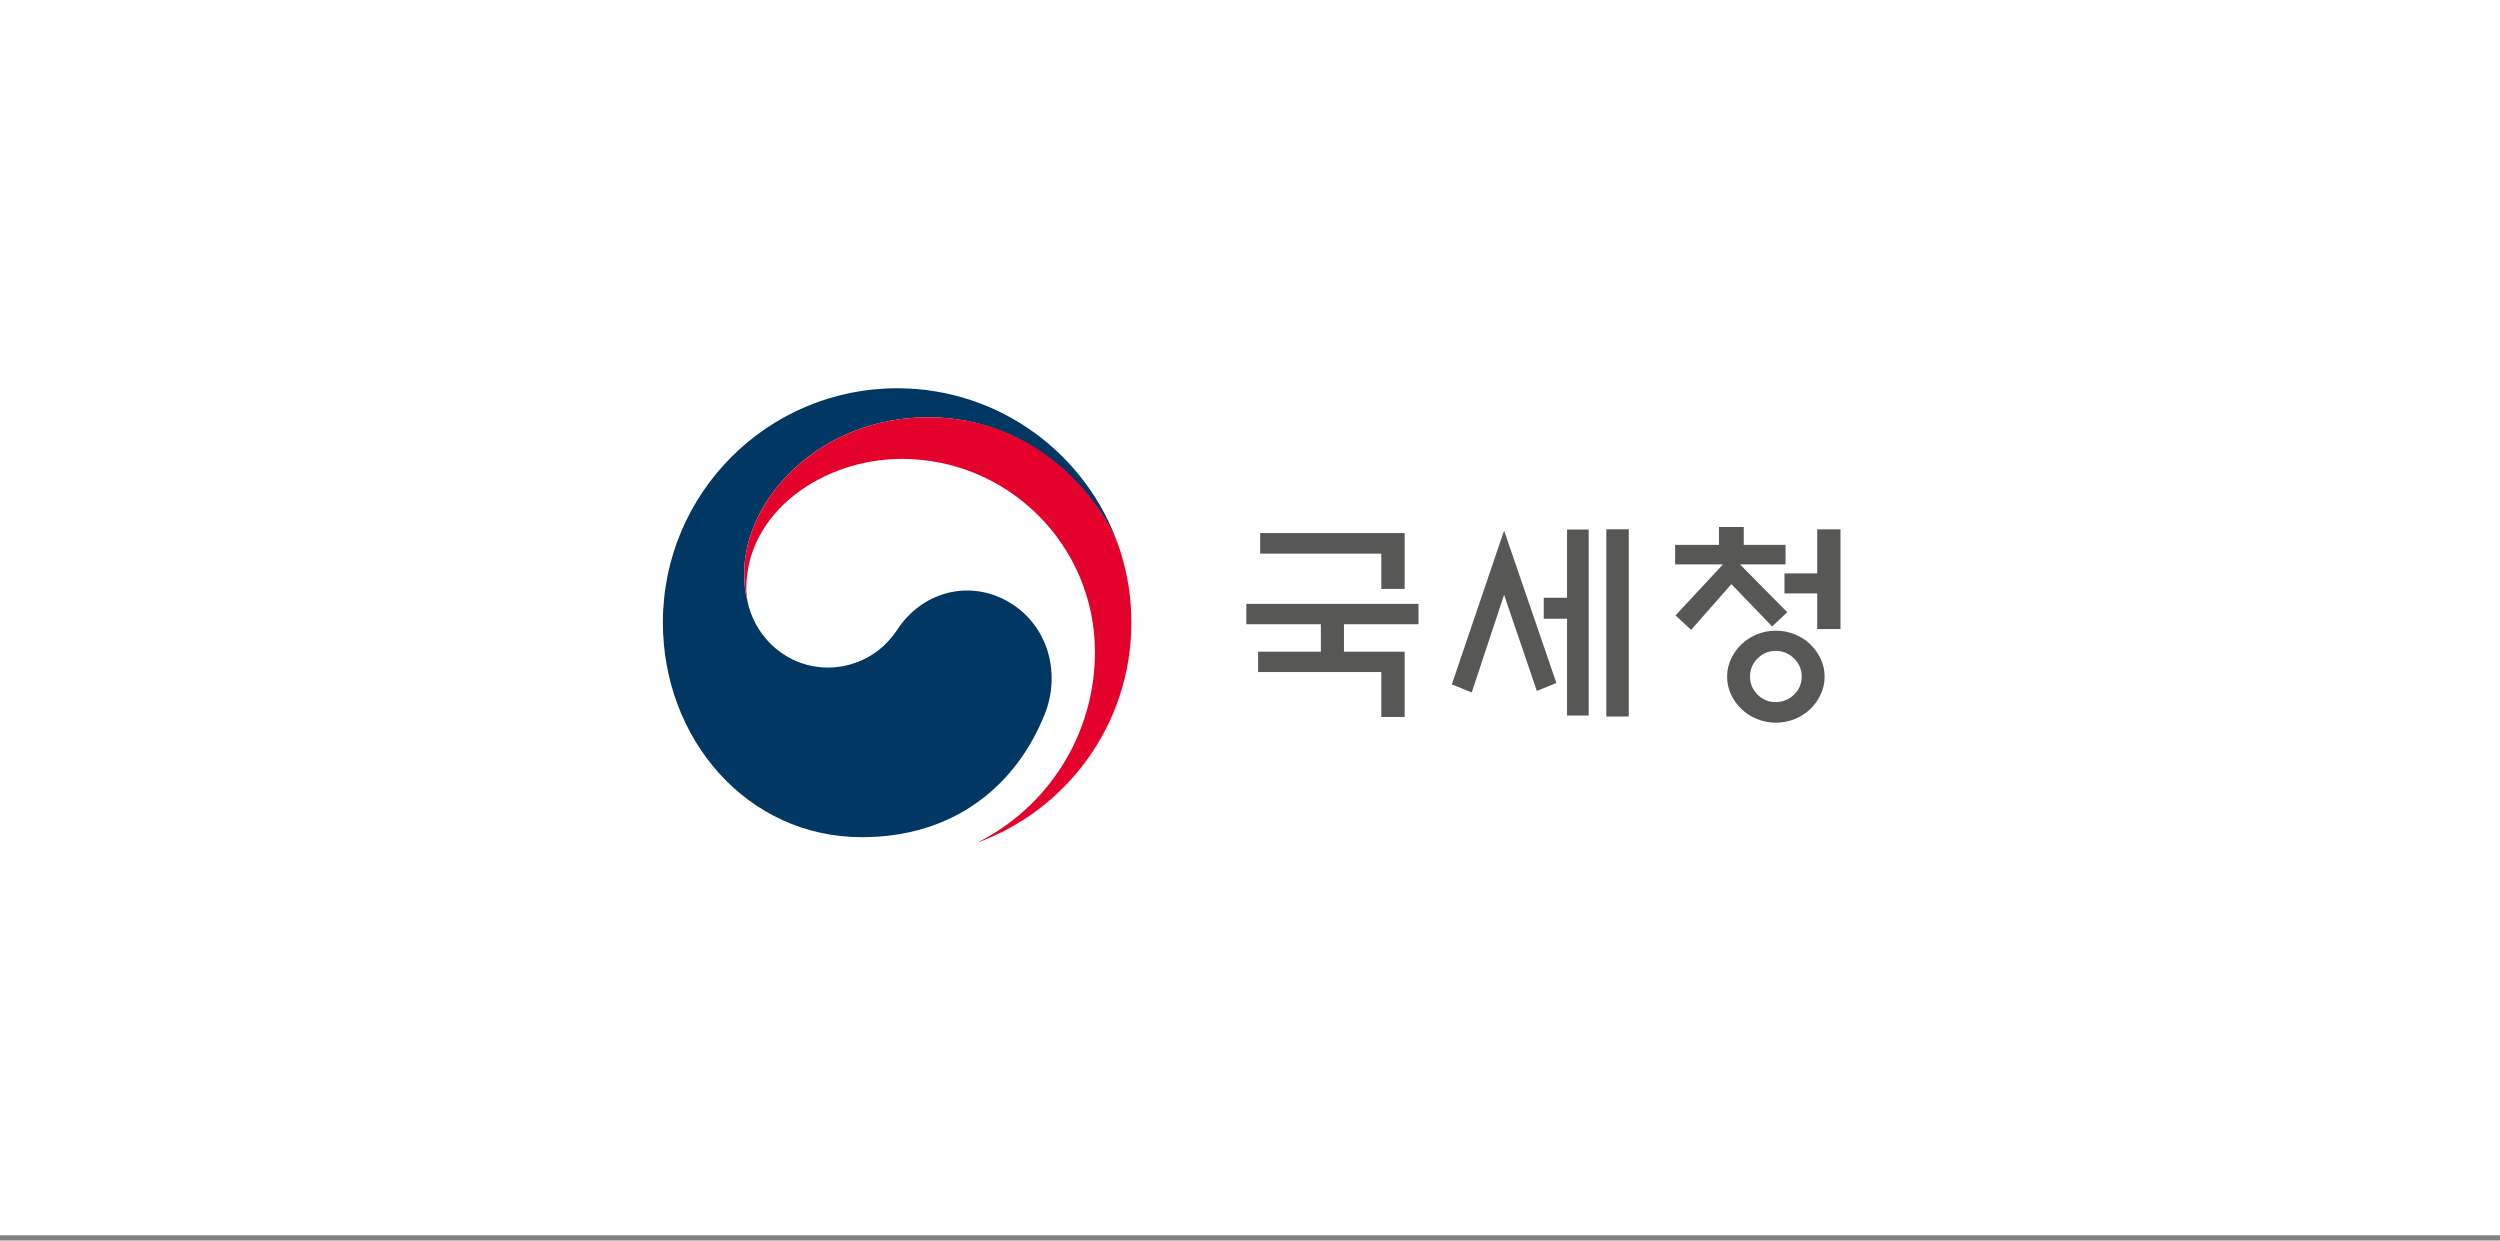 <svg width="264" height="131" viewBox="0 0 264 131" fill="none" xmlns="http://www.w3.org/2000/svg">
<rect x="0" y="0" width="264" height="131" fill="#808080" stroke="none"/>
<g clip-path="url(#clip0_9_3579)">
<rect width="264" height="130.447" fill="white"/>
<path d="M148.331 68.817V75.712H145.867V70.967H132.854V68.817H139.483V65.917H131.613V63.768H149.793V65.917H141.922V68.817H148.331ZM148.331 56.29V62.188H145.867V58.464H133.075V56.29H148.326H148.331Z" fill="#575756"/>
<path d="M158.832 56.025L164.353 72.12L162.292 72.964L158.832 62.811L155.417 73.121L153.312 72.277L158.832 56.025ZM165.481 55.917H167.763V75.56H165.481V65.338H163.018V63.12H165.481V55.917ZM169.628 55.892H171.998V75.668H169.628V55.892Z" fill="#575756"/>
<path d="M176.893 59.597V57.537H181.525V55.652H184.141V57.537H188.552V59.597H183.743L188.733 64.652L187.139 66.158L182.835 61.683L178.581 66.516L176.937 64.985L181.947 59.597H176.893ZM192.679 71.458C192.679 72.12 192.541 72.748 192.266 73.332C191.992 73.916 191.629 74.431 191.167 74.873C190.711 75.315 190.166 75.668 189.538 75.928C188.91 76.183 188.243 76.316 187.531 76.316C186.82 76.316 186.172 76.183 185.534 75.928C184.896 75.668 184.352 75.32 183.895 74.873C183.434 74.431 183.071 73.916 182.796 73.332C182.521 72.748 182.384 72.125 182.384 71.458C182.384 70.79 182.521 70.167 182.796 69.583C183.071 68.999 183.434 68.484 183.895 68.042C184.352 67.596 184.901 67.248 185.534 66.987C186.172 66.727 186.834 66.6 187.531 66.6C188.228 66.6 188.91 66.727 189.538 66.987C190.166 67.248 190.711 67.596 191.167 68.042C191.624 68.484 191.992 68.999 192.266 69.583C192.541 70.167 192.679 70.79 192.679 71.458ZM190.26 71.438C190.26 70.697 189.99 70.064 189.45 69.529C188.91 68.999 188.262 68.734 187.512 68.734C186.761 68.734 186.138 68.999 185.603 69.529C185.068 70.064 184.803 70.697 184.803 71.438C184.803 72.179 185.068 72.832 185.603 73.357C186.133 73.882 186.771 74.142 187.512 74.142C188.253 74.142 188.91 73.877 189.45 73.357C189.99 72.832 190.26 72.194 190.26 71.438ZM191.898 66.428V62.66H188.439V60.554H191.898V55.898H194.357V66.428H191.898Z" fill="#575756"/>
<path d="M107.062 63.911C102.891 61.074 97.553 62.232 94.751 66.492C92.41 70.049 88.872 70.496 87.503 70.496C83.043 70.496 79.991 67.355 79.088 64.112C79.078 64.077 79.073 64.053 79.063 64.019C79.053 63.979 79.044 63.95 79.034 63.911C78.675 62.556 78.592 61.908 78.592 60.471C78.592 52.708 86.556 44.062 98.029 44.062C109.501 44.062 116.498 53.007 118.231 57.978C118.201 57.895 118.172 57.806 118.142 57.713C114.81 47.992 105.59 41 94.736 41C81.08 41 70 52.075 70 65.741C70 77.954 78.808 88.406 91.026 88.406C100.772 88.406 107.322 82.945 110.326 75.412C111.974 71.296 110.806 66.452 107.062 63.911Z" fill="#003763"/>
<path d="M118.389 58.459C116.946 53.611 110.169 44.062 98.034 44.062C86.562 44.062 78.598 52.708 78.598 60.471C78.598 61.909 78.681 62.556 79.04 63.911C78.892 63.317 78.809 62.723 78.809 62.144C78.809 54.057 86.906 48.459 95.228 48.459C106.494 48.459 115.626 57.59 115.626 68.857C115.626 77.689 110.542 85.33 103.157 89C112.677 85.56 119.473 76.443 119.473 65.741C119.473 63.204 119.135 60.971 118.384 58.459H118.389Z" fill="#E4022D"/>
</g>
<defs>
<clipPath id="clip0_9_3579">
<rect width="264" height="130.447" fill="white"/>
</clipPath>
</defs>
</svg>
